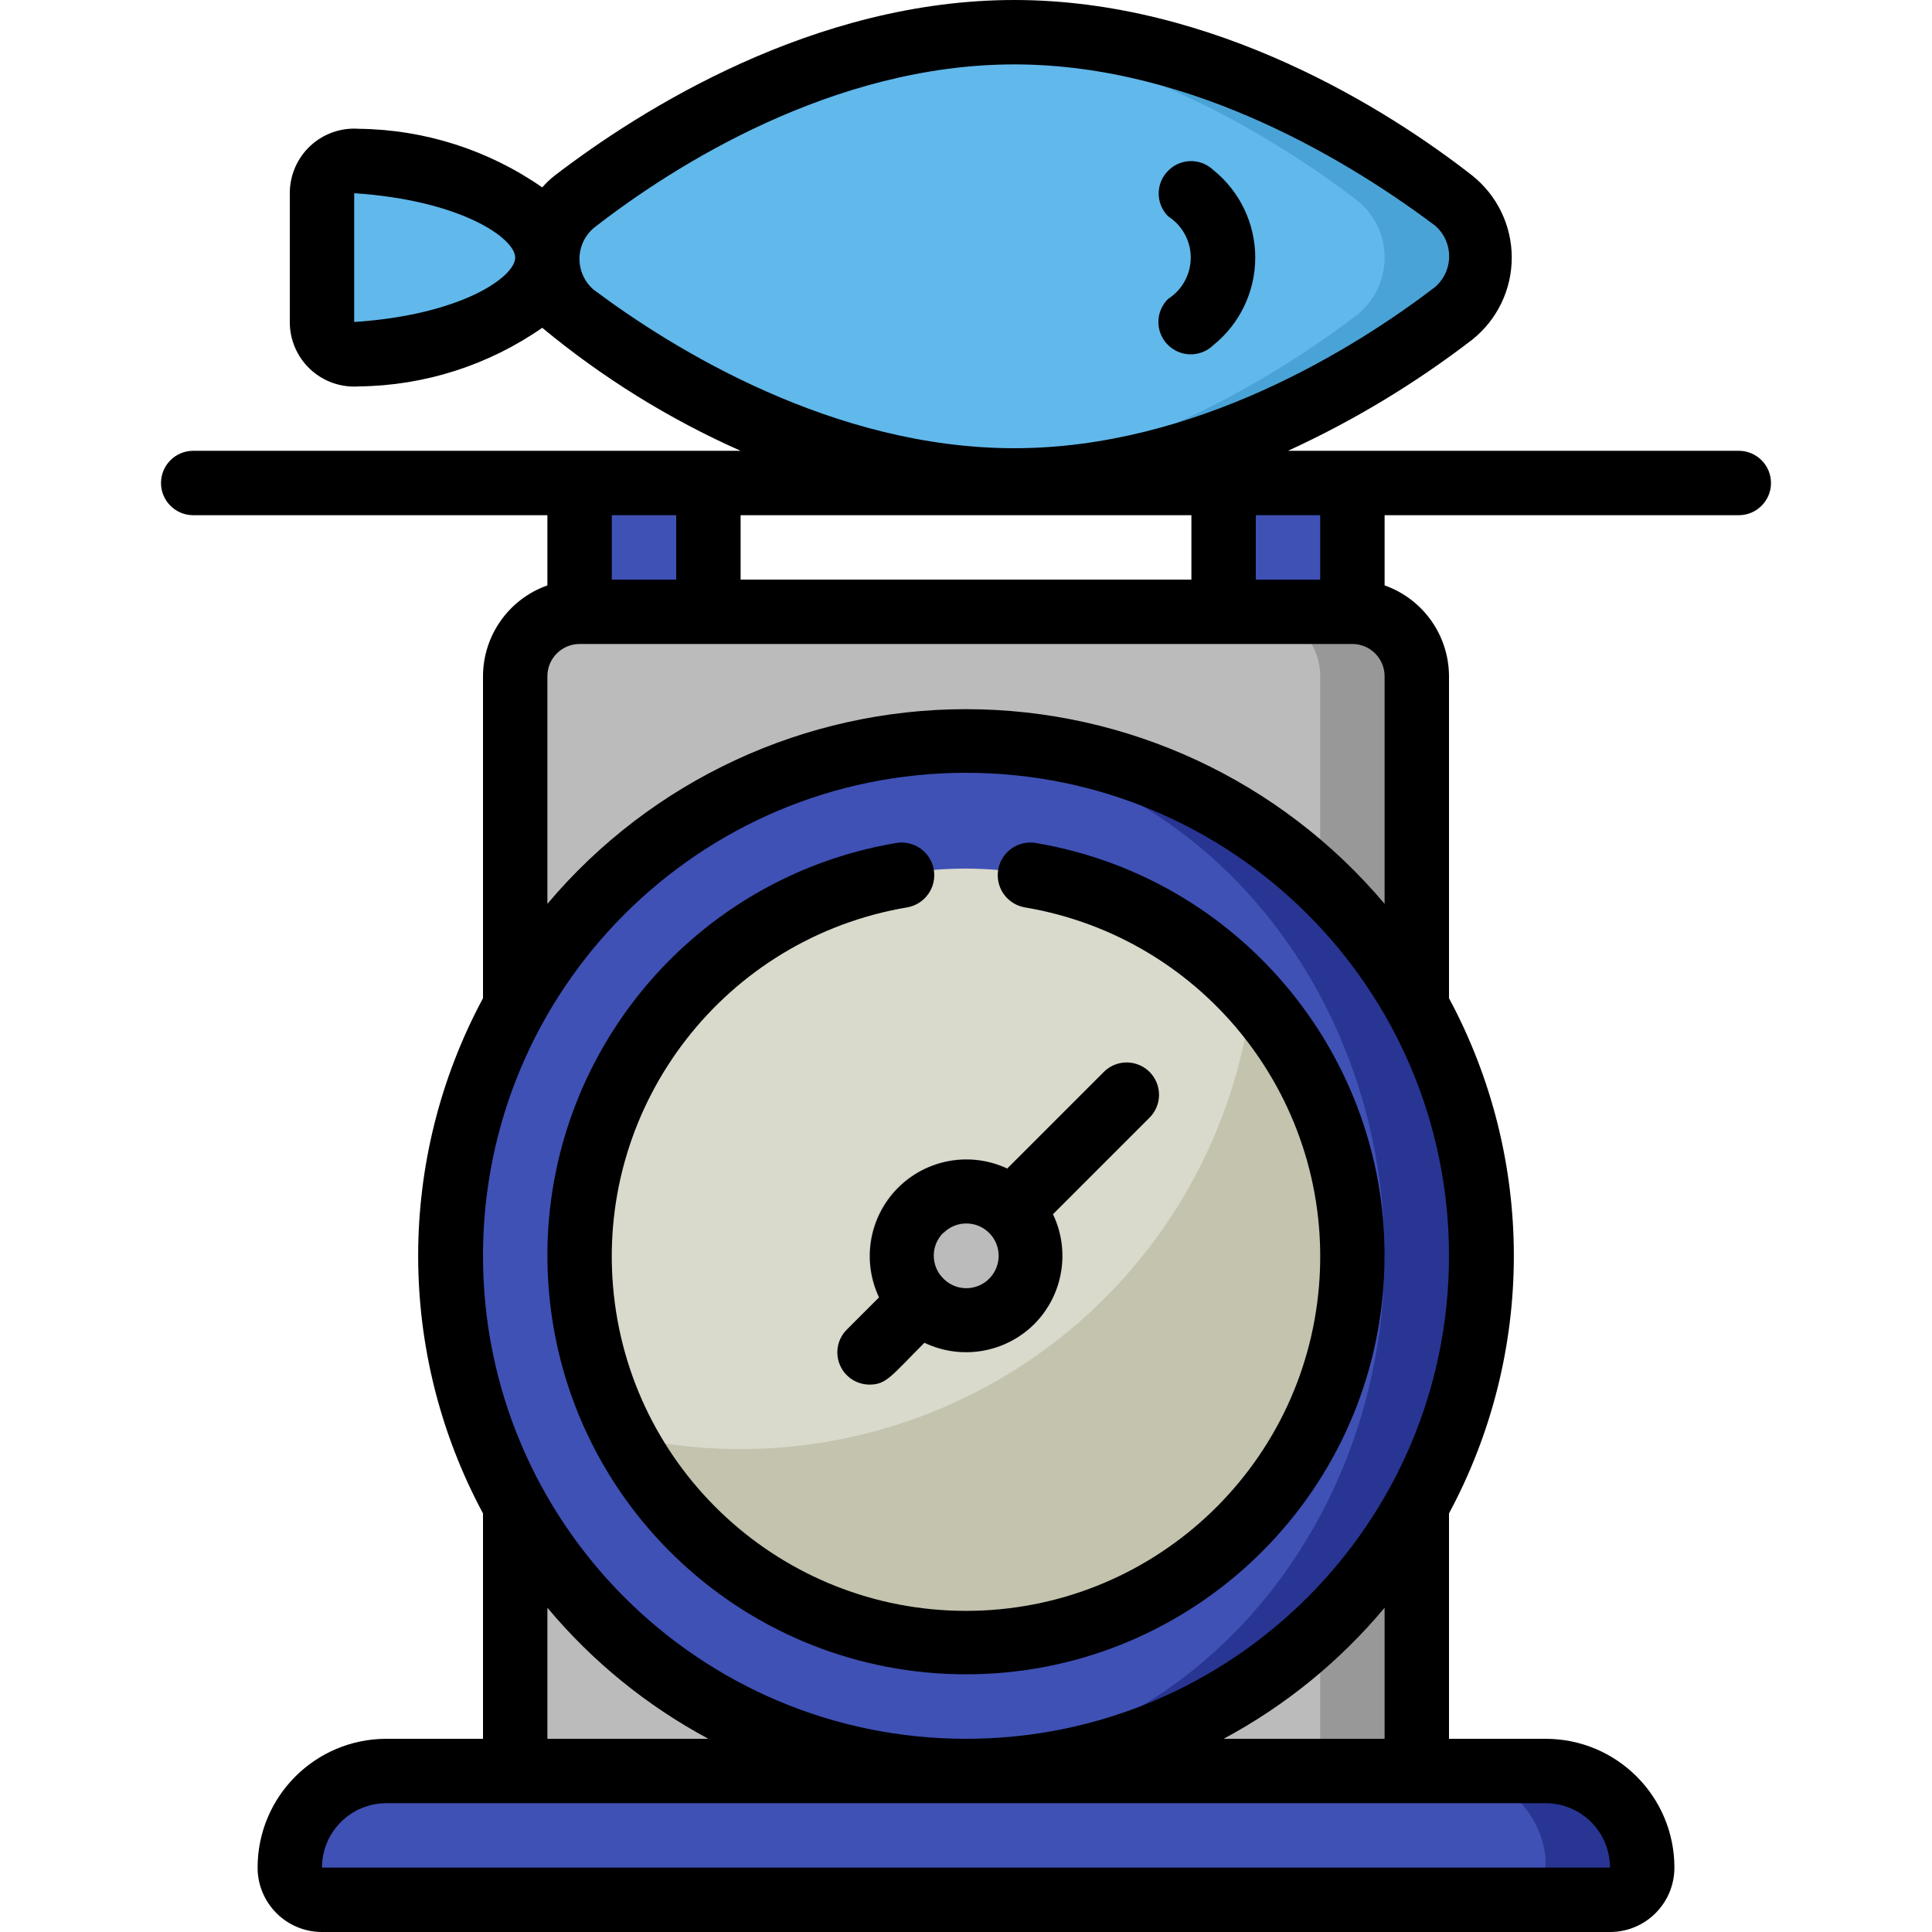 <?xml version="1.0"?>
<svg xmlns="http://www.w3.org/2000/svg" xmlns:xlink="http://www.w3.org/1999/xlink" xmlns:svgjs="http://svgjs.com/svgjs" version="1.1" width="512" height="512" x="0" y="0" viewBox="0 0 50 60" style="enable-background:new 0 0 512 512" xml:space="preserve" class=""><g><g xmlns="http://www.w3.org/2000/svg" id="024---Weighing-Fish" fill="none"><g id="Layer_11" transform="translate(3 1)"><path id="Rectangle-path" d="m10 14h4v5h-4z" fill="#3f51b5" data-original="#3f51b5" style="" class=""/><path id="Rectangle-path" d="m30 14h4v5h-4z" fill="#3f51b5" data-original="#3f51b5" style="" class=""/><path id="Shape" d="m36 20.06v34.94h-28v-34.94c-.016-.541.187-1.065.564-1.453.377-.388.895-.607 1.436-.607h24c.541-0 1.059.219 1.436.607.377.388.58.912.564 1.453z" fill="#999898" data-original="#c81e1e" style="" class=""/><path id="Shape" d="m33 20.06v34.94h-25v-34.94c-.016-.541.187-1.065.564-1.453.377-.388.895-.607 1.436-.607h21c.541-0 1.059.219 1.436.607.377.388.58.912.564 1.453z" fill="#bbbbbb" data-original="#f44335" style="" class=""/><path id="Shape" d="m38 38c-0 8.642-6.862 15.721-15.5 15.992s-15.929-6.367-16.469-14.992c-.54-8.625 5.865-16.12 14.469-16.93 4.485-.422 8.939 1.065 12.271 4.098 3.331 3.032 5.23 7.328 5.229 11.832z" fill="#283593" data-original="#283593" style="" class=""/><ellipse id="Oval" cx="20.5" cy="38" fill="#3f51b5" rx="14.5" ry="15.93" data-original="#3f51b5" style="" class=""/><path id="Shape" d="m34 38c0 6.627-5.373 12-12 12s-12-5.373-12-12 5.373-12 12-12 12 5.373 12 12z" fill="#c3c3ae" data-original="#0377bc" style="" class=""/><path id="Shape" d="m30.88 29.92c-.544 4.511-2.98 8.577-6.7 11.185s-8.374 3.511-12.8 2.485c-2.831-5.348-1.238-11.967 3.717-15.441 4.955-3.474 11.721-2.714 15.783 1.771z" fill="#d9d9cc" data-original="#02a9f4" style="" class=""/><path id="Shape" d="m42 58h-40c-1.91 0-1-4 2-4h36c3 0 3.91 4 2 4z" fill="#283593" data-original="#283593" style="" class=""/><path id="Shape" d="m39 58h-37c-1.91 0-1-4 2-4h33c3 0 3.91 4 2 4z" fill="#3f51b5" data-original="#3f51b5" style="" class=""/><path id="Shape" d="m37.17 8.76c-4.25 3.23-10 5.8-15.17 5.16-5.22-.46-9.69-3.27-12.17-5.16-.526-.433-.831-1.079-.831-1.76s.305-1.327.831-1.76c9.4-7.16 18.48-6.74 27.34 0 .526.433.831 1.079.831 1.76s-.305 1.327-.831 1.76z" fill="#4aa3d7" data-original="#00695c" style="" class=""/><path id="Shape" d="m34.17 8.76c-2.48 1.89-7 4.7-12.17 5.16-5.22-.46-9.69-3.27-12.17-5.16-.526-.433-.831-1.079-.831-1.76s.305-1.327.831-1.76c2.48-1.89 7-4.7 12.17-5.16 5.22.46 9.69 3.27 12.17 5.16.526.433.831 1.079.831 1.76s-.305 1.327-.831 1.76z" fill="#61b8eb" data-original="#009688" style="" class=""/><path id="Shape" d="m2 5c-.001-.28.115-.547.321-.737.205-.19.481-.285.759-.263 3.35.23 5.92 1.48 5.92 3s-2.57 2.77-5.92 3c-.279.022-.554-.073-.759-.263-.205-.19-.321-.457-.321-.737z" fill="#61b8eb" data-original="#009688" style="" class=""/><circle id="Oval" cx="22" cy="38" fill="#bbbbbb" r="3" data-original="#f44335" style="" class=""/></g><g id="Layer_2" fill="#000"><path id="Shape" d="m27.17 26.18c-.357-.061-.72.074-.951.353s-.296.66-.17 1c.126.34.424.586.781.647 5.639.951 9.609 6.066 9.132 11.765s-5.242 10.082-10.962 10.082-10.484-4.383-10.962-10.082 3.492-10.813 9.132-11.765c.552-.094.924-.618.83-1.17s-.618-.924-1.17-.83c-6.663 1.128-11.35 7.173-10.784 13.906s6.197 11.911 12.954 11.911 12.388-5.177 12.954-11.911-4.122-12.778-10.784-13.906z" fill="#000000" data-original="#000000" style="" class=""/><path id="Shape" d="m49 14h-14c2.03-.931 3.949-2.088 5.72-3.45.777-.619 1.229-1.557 1.229-2.55s-.452-1.931-1.229-2.55c-2.61-2.04-8-5.45-14.22-5.45s-11.61 3.41-14.27 5.45c-.142.11-.272.234-.39.37-1.672-1.163-3.654-1.797-5.69-1.82-.556-.042-1.104.15-1.512.53-.408.38-.639.913-.638 1.47v4c-.002.557.23 1.09.638 1.47.408.38.956.572 1.512.53 2.036-.023 4.018-.657 5.69-1.82 1.869 1.549 3.941 2.835 6.16 3.82h-17c-.552 0-1 .448-1 1s.448 1 1 1h11v2.18c-1.196.423-1.996 1.552-2 2.82v10c-2.685 4.996-2.685 11.004 0 16v7h-3c-2.209 0-4 1.791-4 4 0 1.105.895 2 2 2h40c1.105 0 2-.895 2-2 0-2.209-1.791-4-4-4h-3v-7c2.685-4.996 2.685-11.004 0-16v-10c-.004-1.268-.804-2.397-2-2.82v-2.18h11c.552 0 1-.448 1-1s-.448-1-1-1zm-43-4v-4c3.32.22 5 1.4 5 2s-1.67 1.78-5 2zm7.44-1c-.282-.239-.444-.59-.444-.96s.162-.721.444-.96c2.46-1.92 7.43-5.08 13.06-5.08s10.6 3.16 13.06 5c.282.239.444.59.444.96s-.162.721-.444.96c-2.46 1.88-7.43 5-13.06 5s-10.6-3.08-13.06-4.92zm18.56 7v2h-14v-2zm-16 0v2h-2v-2zm-4 33.93c1.391 1.664 3.088 3.046 5 4.07h-5zm33 8.07h-40c0-1.105.895-2 2-2h36c1.105 0 2 .895 2 2zm-7-4h-5c1.912-1.024 3.609-2.406 5-4.07zm-13 0c-8.284 0-15-6.716-15-15s6.716-15 15-15 15 6.716 15 15-6.716 15-15 15zm-13-25.93v-7.07c0-.552.448-1 1-1h24c.552 0 1 .448 1 1v7.07c-3.23-3.833-7.987-6.046-13-6.046s-9.77 2.212-13 6.046zm24-10.07h-2v-2h2z" fill="#000000" data-original="#000000" style="" class=""/><path id="Shape" d="m22.3 40.29-1 1c-.287.285-.374.715-.221 1.089s.517.619.921.621c.53 0 .67-.26 1.71-1.3 1.145.547 2.51.315 3.41-.58.895-.9 1.127-2.265.58-3.41l3-3c.254-.254.353-.623.26-.97-.093-.347-.363-.617-.71-.71-.347-.093-.716.006-.97.26l-3 3c-1.145-.534-2.502-.293-3.394.603-.891.896-1.126 2.254-.586 3.397zm2-2c.392-.392 1.028-.392 1.42 0s.392 1.028 0 1.42c-.188.189-.443.296-.71.296s-.522-.106-.71-.296c-.191-.186-.299-.441-.301-.708-.002-.267.103-.523.291-.712z" fill="#000000" data-original="#000000" style="" class=""/><path id="Shape" d="m31.28 5.3c-.189.188-.296.443-.296.71s.106.522.296.71c.436.279.7.762.7 1.28s-.264 1.001-.7 1.28c-.257.25-.362.618-.274.966.088.348.355.622.7.72s.716.004.974-.246c.824-.662 1.303-1.663 1.303-2.72s-.479-2.058-1.303-2.72c-.394-.376-1.017-.367-1.4.02z" fill="#000000" data-original="#000000" style="" class=""/></g></g></g></svg>
